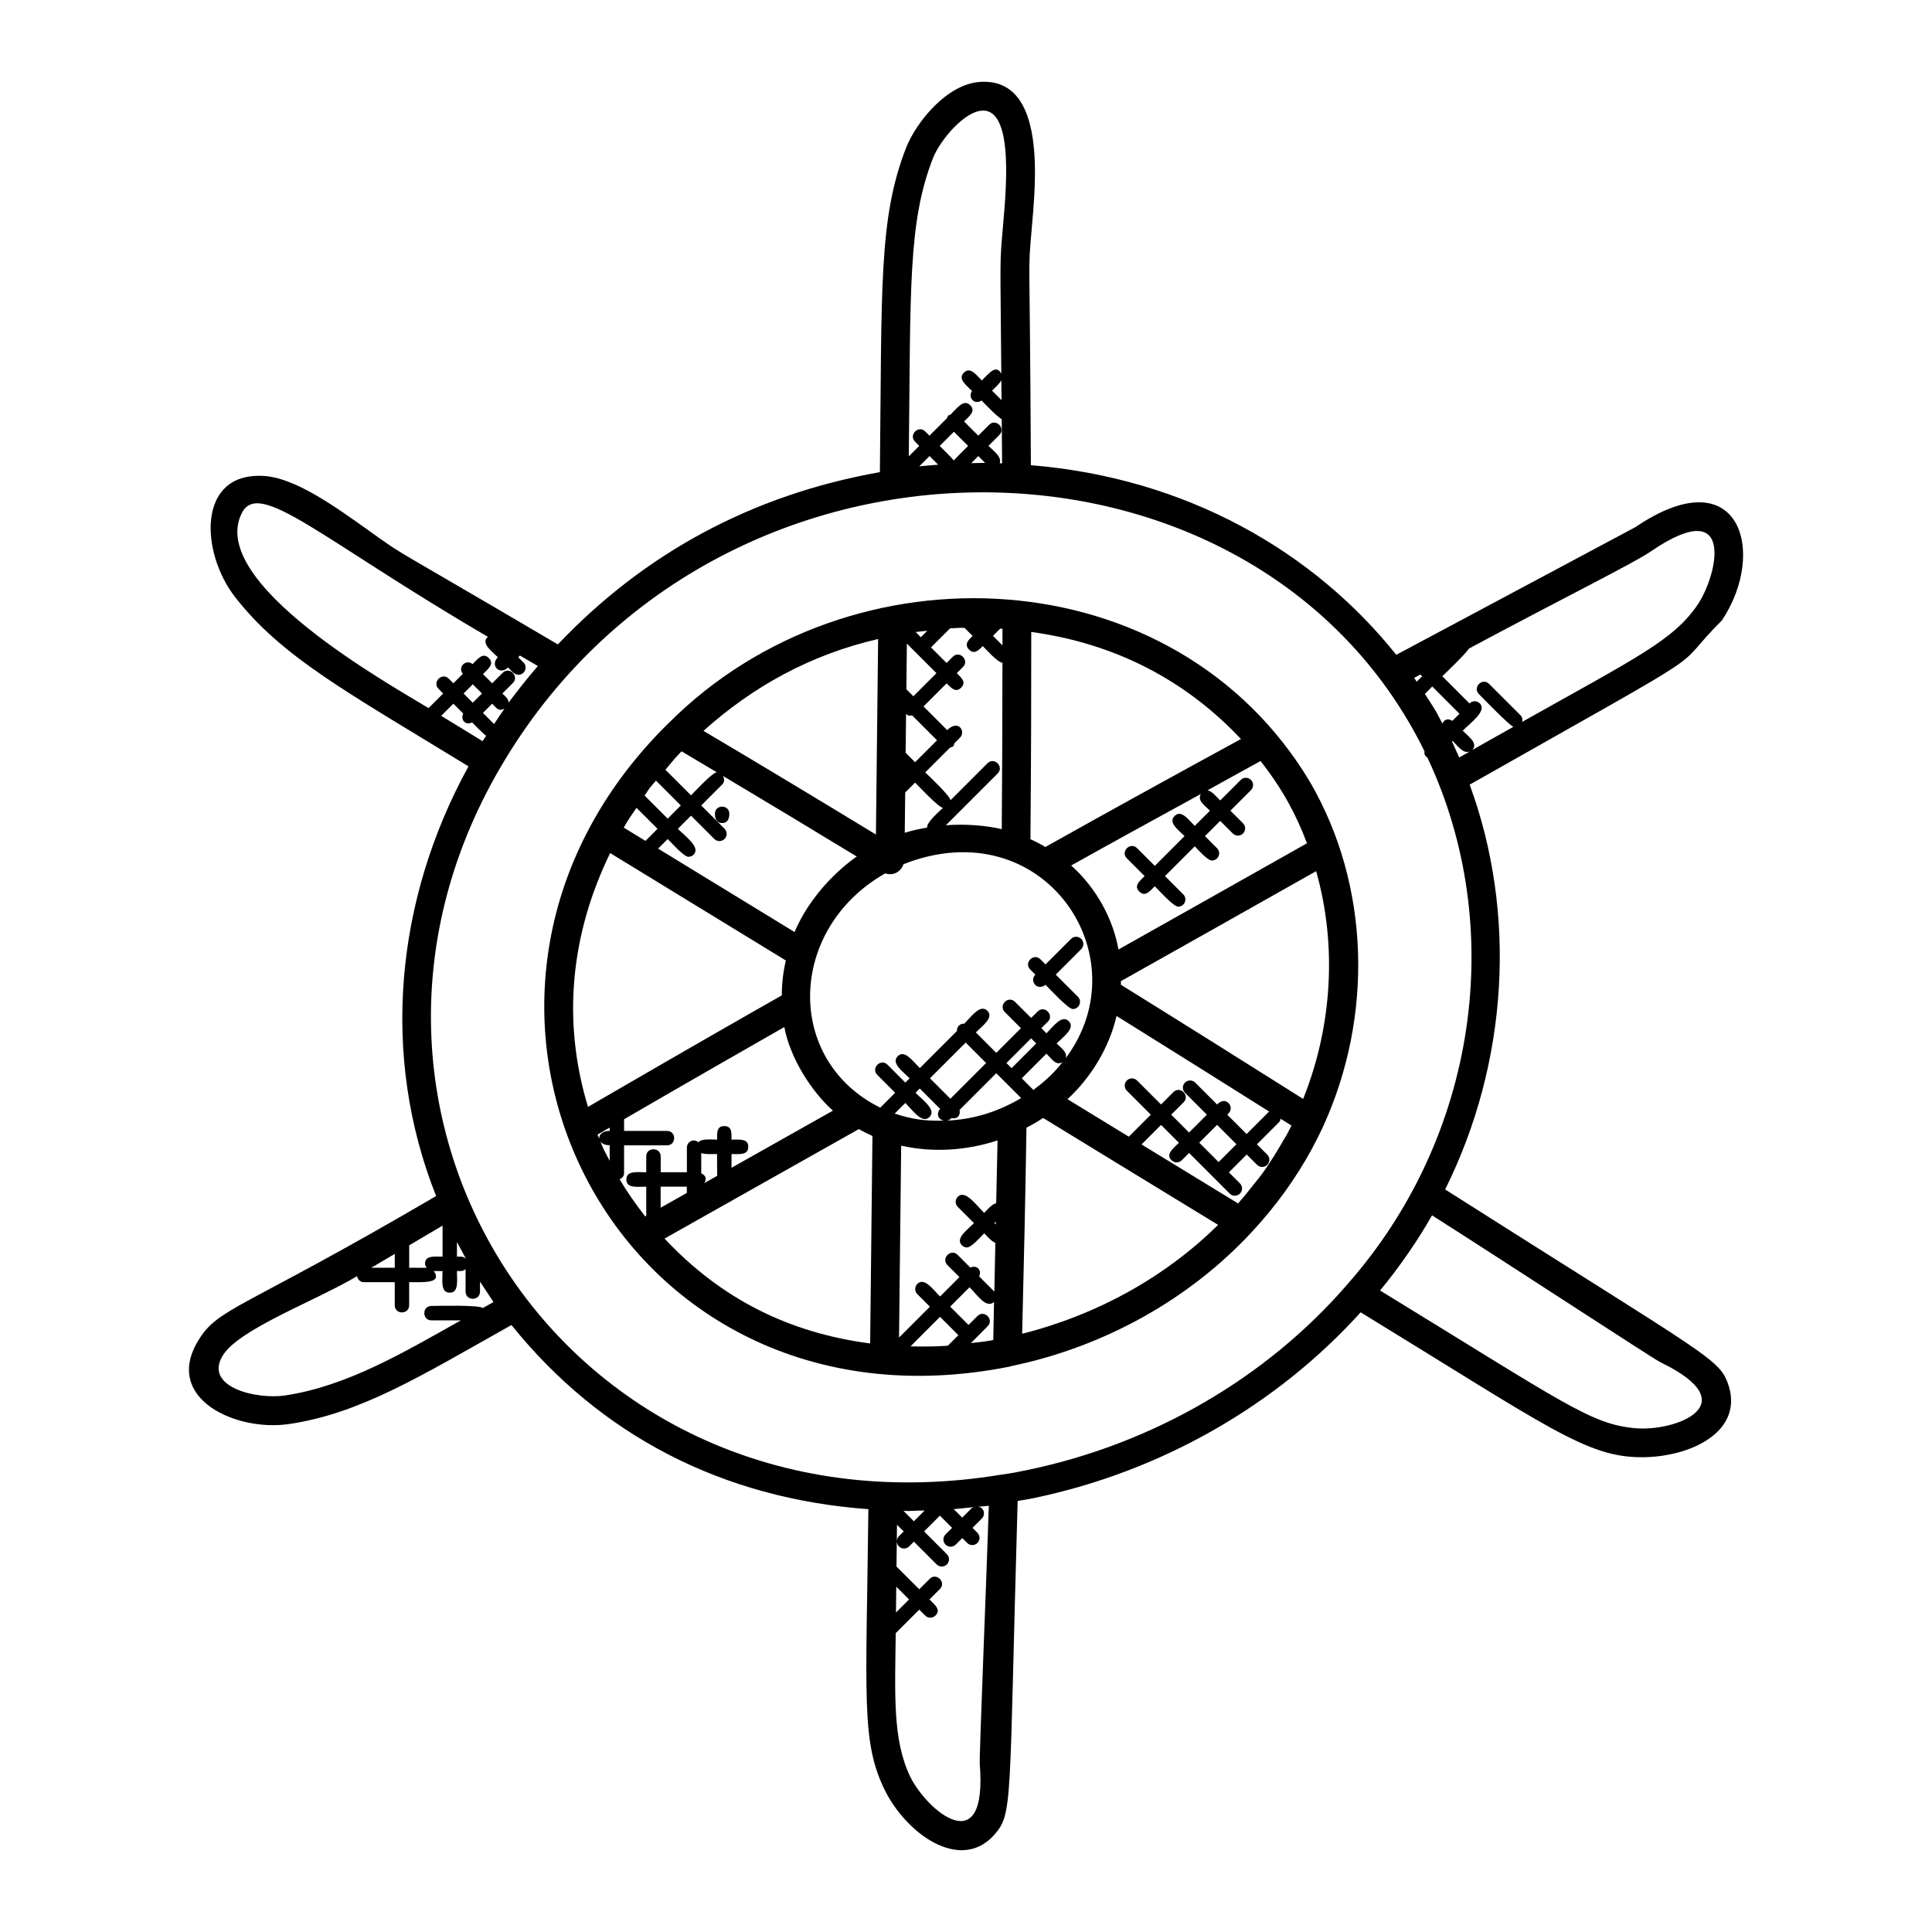 <?xml version="1.0" encoding="UTF-8"?>
<!-- Uploaded to: SVG Repo, www.svgrepo.com, Generator: SVG Repo Mixer Tools -->
<svg fill="#000000" width="800px" height="800px" version="1.1" viewBox="144 144 512 512" xmlns="http://www.w3.org/2000/svg">
 <g>
  <path d="m411.7 506.14c0.137-0.031 0.25-0.105 0.391-0.145 0.098-0.023 0.191-0.023 0.289-0.047 24.426-5.129 46.93-17.711 63.359-35.457l0.031-0.031c6.289-6.769 11.641-14.16 15.93-22.055 1.023-1.961 2.047-3.922 2.984-5.969 0 0 0.008-0.008 0.008-0.016 13.223-29.016 12.48-63.715-3.559-91.242-35.68-59.656-121.54-63.945-169.86-15.625 0 0-0.016 0-0.016 0.008-73.867 72.406-15.129 191.71 90.441 170.58zm-106.13-62.449c-3.68 0-3.695 3.816 0 3.816v4.129c-2.152-4.191-1.105-1.824-3.207-6.953l3.207-1.863zm9.691 6.766v4.207c-2.414 0-5.266-0.488-5.266 1.91 0 2.398 2.856 1.91 5.266 1.91v7.719l-0.273 0.16c-2.457-3.144-4.754-6.418-6.785-9.84 0.656-0.305 1.184-0.84 1.184-1.602v-7.398h11.383c2.512 0 2.527-3.816 0-3.816h-11.383v-3.098c13.457-7.832 34.832-20.09 42.465-24.434 1.488 8.008 7.008 16.93 12.887 22.152l-26.879 15.145v-3.641c2.168 0 4.434 0.328 4.434-1.91s-2.266-1.91-4.434-1.91c0-1.863 0.137-3.582-1.91-3.582-2.047 0-1.91 1.711-1.91 3.582-1.48 0-4.09-0.336-4.969 0.688-1.457-1.145-3.039 0.023-3.039 1.434v6.519h-6.938v-4.195c-0.016-2.512-3.832-2.527-3.832 0zm8.383-86.809 3.488-3.488 6.176 6.176c0.754 0.754 1.961 0.734 2.703 0 0.75-0.75 0.75-1.953 0-2.703l-6.176-6.176 5.578-5.578c0.617-0.617 0.602-1.52 0.184-2.25 11.84 7.07 23.672 14.184 35.465 21.367-0.078 0.055-11.016 7.16-16.496 20l-36.16-22.105 2.543-2.543c0.895 0.895 4.273 4.711 5.504 4.711 0.488 0 0.977-0.184 1.352-0.559 1.918-1.93-2.07-4.762-4.16-6.852zm6.191 91.305v-5.383c0.984 0.391 3.047 0.258 4.199 0.258 0 1.328-0.016 4.441 0.031 5.777l-3.414 1.922c0.762-1.203 0.281-2.102-0.816-2.574zm-10.758 3.527h6.938v1.664l-6.938 3.91zm55.52 41.547c-21.543-2.816-39.496-11.801-54.488-27.793l51.496-29.016c1.082 0.617 2.281 1.23 3.602 1.832zm12.023-66.434 1.129-1.129 5.406 5.406c-0.93 0.93-0.855 2.719 0.977 3.106-4.953 0.145-8.551-0.375-13.031-1.871l2.816-2.816c2.031 2.031 4.481 5.641 6.414 3.719 1.883-1.887-1.711-4.406-3.711-6.414zm3.832-3.832 9.465-9.465 5.414 5.414-9.465 9.465zm4.734 70.867c-3.566 0.246-6.273 0.246-9.895 0.168l7.824-7.824 4.863 4.863zm12.035-1.504c-3.519 0.617-2.824 0.418-5.938 0.801 0.809-0.809 0.777-0.742 0.762-0.727 0 0-0.359 0.32 3.695-3.734 1.77-1.77-0.91-4.488-2.703-2.703l-2.367 2.367-4.863-4.863 5.137-5.137c2.047 2.047 4.418 5.762 6.481 3.914-0.066 3.367-0.117 6.727-0.203 10.082zm0.648-30.625-0.367-0.367 0.383-0.383c0 0.254-0.008 0.5-0.016 0.75zm0.125-5.617c-1.09 0.176-2.289 1.656-3.184 2.551-2.082-2.082-5.031-6.246-6.984-4.289-0.75 0.75-0.75 1.953 0 2.703l4.289 4.289c-1.895 1.895-5.016 4.062-3.191 5.887 0.375 0.375 0.855 0.559 1.352 0.559 1.184 0 3.641-2.848 4.543-3.746 0.777 0.777 1.953 2.16 2.961 2.535-0.09 4.305-0.176 8.609-0.273 12.914l-4.023-4.023c0.77-1.703-0.641-3.121-2.344-2.344l-3.359-3.367c-1.785-1.785-4.473 0.922-2.703 2.703l3.184 3.191-5.137 5.137c-1.922-1.922-4.184-5.168-6.023-3.328-0.75 0.75-0.75 1.953 0 2.703l3.328 3.328-8.176 8.176 0.566-50.855c8.082 1.84 17.105 1.398 25.543-1.391-0.102 5.547-0.262 11.109-0.367 16.668zm-13.109-21.906c0.793-0.176 0.785-0.223 1.25-0.68 1.594 0.375 2.473-0.762 2.144-2.144l9.742-9.742 6.594 6.594c-6.637 3.902-13.051 5.664-19.73 5.973zm15.832-15.27 6.535-6.535 1.359 1.359-6.535 6.535zm10.598-2.481c1.566 1.566 2.481 3.215 4.266 2.266-2.633 3.266-4.809 5.16-7.719 7.352l-3.082-3.082zm-6.438 74.234c0.457-18.191 0.863-36.426 1.145-54.617 1.527-0.77 2.992-1.625 4.414-2.574 16.879 10.32 30.223 18.496 46.375 28.336-13.949 13.766-31.949 23.805-51.934 28.855zm54.359-58.059 0.352-0.352c0.75-0.75 0.75-1.953 0-2.703-0.801-0.793-1.871-0.832-3.047 0.352l-5.801-5.801c-0.75-0.75-1.953-0.75-2.703 0s-0.75 1.953 0 2.703l5.801 5.801-4.727 4.727-4.727-4.727 3.281-3.281c1.77-1.77-0.91-4.488-2.703-2.703l-3.281 3.281-6.352-6.352c-0.75-0.75-1.953-0.75-2.703 0s-0.75 1.953 0 2.703l6.352 6.352-5.832 5.832c-0.449-0.273-2.922-1.777-16.25-9.938 6.055-5.574 11.008-13.449 13-22.055 13.52 8.406 26.992 16.863 40.457 25.344-0.023 0.023-0.055 0.008-0.078 0.031l-5.914 5.914zm2.434 7.832-4.727 4.727-5.137-5.137 4.727-4.727zm13.719-3.281c-0.152 0.297-0.312 0.602-0.465 0.902-0.191 0.352-0.434 0.672-0.633 1.023-1.703 3.039-3.566 6.016-5.609 8.902-0.801 1.129-1.734 2.184-2.582 3.289-1.273 1.648-2.602 3.273-3.992 4.856-8.543-5.199-17.07-10.418-25.594-15.633l5.176-5.176 4.727 4.727c-1.594 1.594-3.566 3.031-1.945 4.648 0.754 0.754 1.961 0.734 2.703 0l1.945-1.945 10.77 10.77c0.375 0.375 0.855 0.559 1.352 0.559 0.496 0 0.977-0.184 1.352-0.559 0.75-0.75 0.75-1.953 0-2.703l-2.93-2.93 4.727-4.727 2.734 2.734c0.375 0.375 0.855 0.559 1.352 0.559s0.977-0.184 1.352-0.559c0.75-0.75 0.75-1.953 0-2.703l-2.734-2.734 5.914-5.914c0.238-0.238 0.266-0.559 0.359-0.863 0.961 0.602 1.922 1.207 2.887 1.809-0.297 0.543-0.574 1.117-0.863 1.668zm7.398-69.086c5.535 19.512 4.32 41.016-3.441 60.359-16.074-10.145-32.152-20.23-48.297-30.25 0.008-0.297 0-0.648 0-0.961 17.266-9.695 34.477-19.398 51.738-29.148zm-2.43-7.387c-16.672 9.418-33.289 18.785-49.953 28.145-1.418-7.953-5.754-16.215-12.535-22.258 11.418-6.391 22.895-12.656 34.352-18.945-0.938 1.762 0.887 2.879 2.434 4.418l-4.039 4.039c-1.754-1.754-3.594-4.383-5.336-2.641-1.75 1.75 0.879 3.582 2.641 5.336l-7.887 7.894-4.703-4.703c-1.754-1.77-4.496 0.902-2.703 2.703l4.703 4.703c-1.414 1.414-2.902 2.594-1.398 4.098 1.504 1.504 2.688 0.008 4.098-1.398 0.938 0.938 4.969 5.406 6.199 5.406 1.688 0 2.551-2.055 1.352-3.258l-4.848-4.848 7.887-7.887c0.902 0.902 3.367 3.762 4.559 3.762 1.688 0 2.551-2.055 1.352-3.258l-3.207-3.207 4.039-4.039 3.344 3.344c0.375 0.375 0.855 0.559 1.352 0.559 0.496 0 0.977-0.184 1.352-0.559 0.75-0.75 0.75-1.953 0-2.703l-3.344-3.344 5.449-5.449c0.75-0.75 0.75-1.953 0-2.703s-1.953-0.75-2.703 0l-5.449 5.449c-0.902-0.902-2.266-2.566-3.367-2.695 4.695-2.574 9.359-5.191 14.062-7.754 5.883 7.512 9.422 14.16 12.301 21.793zm-73.066-56.008c22.344 3.082 40.863 12.777 55.578 28.375-17.352 9.465-34.609 18.953-51.84 28.617-1.352-0.801-2.656-1.488-3.953-2.062 0.191-22.426 0.215-37.938 0.215-54.93zm-8.23-0.871c0.199 0.016 0.398 0.016 0.602 0.031v4.398l-2.519-2.519zm-13.289-0.082c4.559-0.273 2.098-0.09 3.84-0.129l2.129 2.129c-1.191 1.191-2.281 2.273-0.93 3.633 1.352 1.352 2.441 0.258 3.633-0.93 0.93 0.93 4.008 4.398 5.207 4.398-0.008 14.703-0.055 29.41-0.176 44.113-3.879-0.93-9.457-1.449-14.809-1.031l13.727-13.727c1.77-1.77-0.91-4.488-2.703-2.703l-9.801 9.801c-0.113-1.191-5.832-6.527-6.688-7.375l6.586-6.586c0.953-0.297 0.855-0.215 1.152-1.152l1.441-1.441c1.68-1.68-0.418-4.977-3.367-2.031l-6.273-6.273 6.121-6.121c1.273 1.273 2.426 2.566 3.84 1.145 1.434-1.434 0.16-2.543-1.145-3.84l1.648-1.648c1.77-1.77-0.91-4.488-2.703-2.703l-1.648 1.648-4.137-4.137zm-6.039 0.641-1.703 1.703-1.367-1.367c1.027-0.152 2.047-0.215 3.07-0.336zm-5.402 3.398 7.84 7.84-6.121 6.121-1.855-1.855zm-0.215 18.625c0.648 0.625 1.023 0.527 1.625 0.418l6.578 6.578-5.816 5.816-2.504-2.504zm-0.23 20.84 2.625-2.625c0.848 0.848 6.184 6.574 7.375 6.688-1.082 1.082-4.344 3.801-4.191 5.238-2.535 0.457-3.594 0.664-5.93 1.375zm-0.465 19c37.059-14.609 63.207 24.359 43.016 51.387 0.434-1.574-1.082-2.543-2.418-3.879 1.895-1.895 5.031-4.078 3.207-5.902-1.824-1.824-4.008 1.305-5.902 3.207l-1.352-1.359 1.719-1.719c1.77-1.77-0.91-4.488-2.703-2.703l-1.719 1.719-4.289-4.277c-1.801-1.785-4.465 0.93-2.703 2.703l4.281 4.281-6.535 6.535-5.414-5.414c1.871-1.871 4.848-3.945 3.047-5.742-1.855-1.855-4.168 1.473-6.113 3.418-1.145-0.055-2.008 0.793-1.953 1.953l-9.832 9.832c-1.902-1.902-4.039-4.969-5.856-3.152-1.816 1.816 1.25 3.945 3.152 5.856l-1.129 1.129-4.727-4.734c-1.762-1.777-4.488 0.91-2.703 2.703l4.727 4.734-3.945 3.945c-25.434-12.594-24.57-47.375 1.312-62.09 2.199 0.73 4.191-0.461 4.832-2.43zm-6.711-59.68-0.582 51.816c-14.223-8.656-31.234-18.914-45.703-27.473 13.141-11.773 28.281-20.168 46.285-24.344zm-53.137 30.863c0.344-0.367 0.695-0.742 1.047-1.098 3.742 2.207 9.344 5.559 9.344 5.559-1.207 0.062-5.894 5.16-6.84 6.106l-6.785-6.785c1.082-1.27 2.098-2.57 3.234-3.781zm-7.473 8.738c0.191-0.25 0.406-0.48 0.594-0.734 0.359-0.465 0.785-0.879 1.152-1.336l6.578 6.586-3.488 3.488-6.106-6.106c0.453-0.617 0.812-1.289 1.27-1.898zm-3.418 5.137 5.566 5.566-3.199 3.199-5.762-3.527c1.723-2.969 1.555-2.488 3.394-5.238zm-6.984 11.992 46.555 28.465c-0.719 3.113-1.078 6.199-1.07 9.246-9.512 5.391-26.816 15.289-51.359 29.551-7.086-23.309-4.324-46.352 5.875-67.262z"/>
  <path d="m196.48 499.36c-9.246 15.328 10.191 24.152 24.215 22.008 19.031-2.84 35.039-12.855 58.848-26.223 23.57 29.281 55.898 45.992 94.586 48.801-0.574 50.008-1.93 61.48 4.246 74.25 5.641 11.594 19.848 21.977 28.879 12.312 5.289-5.953 4.062-6.559 6.434-88.738 1.441-0.25 2.894-0.457 4.352-0.777 33.641-7.023 64.207-24.504 86.547-49.215 49.855 30.512 59.832 38.402 74.465 38.402 12.801 0 26.586-6.559 23.184-18.559-2.434-7.633-3.32-6.688-75.258-52.402 16.695-33.535 19.082-73.074 6.496-107.28 70-39.617 51.906-28.594 66.848-43.535 12.137-18.137 4.672-43.418-22.93-24.703 0 0-63.328 33.809-63.367 33.832-21.777-27.266-55.48-46.879-96.832-50.25-0.273-60.168-0.855-49.832 0.207-62.504 0.961-11.473 4.289-40.242-13.664-39.074-8.809 0.559-16.863 10.633-19.543 17.289-7.398 18.84-6.465 37.09-7.016 86.129-34.09 6.047-62.52 21.633-85.336 45.656-46.855-27.586-39.641-22.703-49.961-30.062-9.375-6.703-19.992-14.289-28.281-14.602-17.434-0.785-16.441 20.23-7.418 31.953 12.418 16.105 30.23 25.57 61.969 45.023-19.398 35.328-23.367 76.695-8.574 113.87-51.773 30.336-57.762 29.449-63.094 38.402zm207.16 112.06c2.16 26.391-14.16 12.176-18.41 3.441-4.734-9.809-4.039-21.879-3.856-38.059l6.238-6.238 1.582 1.582c0.734 0.734 1.945 0.754 2.703 0 1.551-1.551-0.121-2.824-1.582-4.273l2.762-2.762c1.77-1.77-0.91-4.488-2.703-2.703l-2.762 2.769-6.031-6.023 0.129-11.082 1.777 1.777-1.258 1.258c-0.75 0.75-0.75 1.953 0 2.703 0.375 0.375 0.855 0.559 1.352 0.559 0.496 0 0.977-0.184 1.352-0.559l1.258-1.258 6.039 6.039c0.375 0.375 0.855 0.559 1.352 0.559 0.496 0 0.977-0.184 1.352-0.559 0.75-0.75 0.75-1.953 0-2.703l-6.039-6.039 4.184-4.184 3.231 3.231-1.734 1.734c-0.75 0.75-0.75 1.953 0 2.703 0.375 0.375 0.855 0.559 1.352 0.559 0.48 0 0.977-0.184 1.352-0.559l1.734-1.734 1.305 1.305c0.375 0.375 0.855 0.559 1.352 0.559 0.496 0 0.977-0.184 1.352-0.559 0.75-0.75 0.75-1.953 0-2.703l-1.305-1.305 2.481-2.481c0.75-0.75 0.75-1.953 0-2.703-0.266-0.266-0.625-0.328-0.969-0.406 0.93-0.105 1.887-0.137 2.816-0.266-0.555 17.898-2.562 66.562-2.402 68.379zm-22.199-40.082 0.078-6.863 3.391 3.391zm2-26.938h0.008c0.441 0 0.879 0.031 1.32 0.031 0.902 0 1.777-0.09 2.68-0.105 0.527-0.008 1.055-0.016 1.586-0.031l-2.856 2.856zm13.305-0.461c1.281-0.098 2.543-0.258 3.816-0.383 0.559-0.055 1.105-0.098 1.664-0.16-0.258 0.09-0.543 0.098-0.75 0.312l-2.481 2.481zm187.27-38.938c23.312 11.258 3.809 18.406-6.496 17.496-11.809-0.977-18.77-6.504-67.793-36.504 5.238-6.328 10.055-13.352 13.777-19.914 20.273 12.879 58.426 37.891 60.512 38.922zm-53.312-160.27c0-0.008-1.902-4.215-1.902-4.215l0.168-0.168c1.48 1.48 2.977 3.688 4.746 2.688-1.004 0.559-2.012 1.125-3.012 1.695zm2.586-28.859c24.984-13.406 44.008-22.777 48.426-25.895 22.215-15.07 17.543 6.231 12.242 14.168-6.449 9.559-16.242 14.09-46.578 31.168 0.137-0.609 0.078-1.25-0.406-1.734l-8.344-8.336c-1.777-1.777-4.488 0.91-2.703 2.703 0.793 0.793 8.07 8.312 9.137 8.664-3.633 2.047-7.258 4.09-10.887 6.137 1.574-1.754-0.824-3.398-2.543-5.113 2.129-2.129 6.519-5.238 4.527-7.231-0.75-0.75-1.953-0.75-2.703 0l-0.023 0.023-7.207-7.215c0.844-0.785 6.598-6.363 7.062-7.34zm-9.723 10.059 7.207 7.215-1.895 1.895c-0.902-0.617-1.992-0.617-2.625 0.695-2.121-3.894-0.816-1.938-4.648-7.84zm-3.16-3.168 0.465 0.465-1.418 1.418s-0.23-0.305-0.711-0.984zm-129.12-136.95c1.895-4.711 8.398-12.504 13.258-12.504 8.359 0 5.93 22.578 5.238 30.84-0.855 10.176-0.703 5.856-0.426 38.863-1.418-2.504-3.16-0.184-5.152 1.816-1.633-1.633-3.129-3.703-4.762-2.07-1.656 1.656 0.504 3.207 2.152 4.856-1.191 1.719 0.648 3.816 2.527 2.519 0.832 0.832 4.344 4.543 5.344 4.93 0.023 3.902 0.082 7.809 0.098 11.719-0.145-0.008-0.406 0.008-0.633 0 0.617-1.727-1.566-3.215-2.977-4.625l2.879-2.879c1.793-1.793-0.938-4.481-2.703-2.703l-2.879 2.879-3.762-3.762c1.48-1.48 3.176-2.762 1.617-4.32-1.703-1.703-3.449 0.75-5.215 2.512-0.895 0.383-0.512-0.031-0.918 0.918l-4.656 4.656-1.121-1.121c-1.762-1.777-4.488 0.91-2.703 2.703l1.121 1.121-2.777 2.777c0.52-44.211-0.285-61.973 6.449-79.125zm18.129 64.234-2.512-2.512c0.762-0.762 1.977-1.848 2.465-2.754 0.016 1.746 0.039 3.508 0.047 5.266zm-4.352 16.625c-1.223-0.008-2.449 0.047-3.68 0.07l1.879-1.879zm-4.504-4.504c-0.488 0.488-3.336 3.32-3.801 3.84-0.633-0.785-3.008-3.113-3.727-3.832l3.762-3.762zm-7.938 4.984c-1.672 0.129-3.344 0.25-5.008 0.434l2.727-2.727zm-135.05 64.504c-9.961-6.098-58.914-33.23-49.473-51.719 4.648-9.07 20.914 6.961 65.176 32.816-1.855 1.75 0.824 3.594 2.656 5.426-2.144 2.144 0.488 4.91 2.703 2.695 0.855 0.855 1.648 1.945 2.742 1.945 1.688 0 2.551-2.055 1.352-3.258l-1.391-1.391 0.449-0.449c1.582 0.93 3.168 1.848 4.746 2.777-2.488 2.863-5.793 7.055-7.754 9.703-0.016-1.047-0.84-1.609-1.641-2.418l2.777-2.777c1.77-1.77-0.91-4.488-2.703-2.703l-2.777 2.777-2.441-2.441c1.465-1.465 3.078-2.711 1.543-4.246-1.551-1.551-2.824 0.121-4.297 1.594-1.801-1.426-4.023 0.785-2.586 2.586l-2.504 2.504-1.223-1.223c-1.77-1.77-4.488 0.91-2.703 2.703l1.223 1.223zm20.121 0.145c-0.953 1.336-1.848 2.719-2.754 4.082l-2.953-2.953 2.441-2.441c1.234 1.23 1.723 2.098 3.266 1.312zm-5.961-4.016-2.441 2.441-2.441-2.441 2.441-2.441zm-10.809 5.918 3.223-3.223 2.609 2.609c-0.762 1.594 0.52 3.25 2.367 2.367 0.734 0.734 2.863 2.945 3.719 3.543-0.305 0.48-0.656 0.93-0.953 1.414-11.09-6.781-10.965-6.711-10.965-6.711zm15.57 13.875c56.945-97.801 200.15-95.641 245.01-4.496-0.113 1.008 0.238 1.289 0.77 1.664 21.137 44.914 13.359 100.46-21.223 139.63-0.008 0.008-0.008 0.016-0.008 0.023-21.441 24.77-51.48 42.215-84.617 49.137-2.336 0.496-4.594 0.945-7.07 1.258-113.62 18.742-187.27-93.844-132.86-187.22zm-9.098 129.84v0.098c-0.75-0.617-1.246-0.496-2.297-0.496v-3.856c0.336 0.641 2.289 4.246 2.297 4.254zm-14.953-3.391c2.953-1.742 5.887-3.496 8.84-5.231v8.223c-2.25 0-4.641-0.367-4.641 1.91 0 0.406 0.215 0.734 0.434 1.047l-4.633-0.004zm-3.82 2.262v3.68h-6.223c2.07-1.23 4.148-2.453 6.223-3.68zm-9.992 5.914c0.168 0.879 0.848 1.586 1.77 1.586h8.215v6.121c0 2.512 3.816 2.527 3.816 0v-6.121c3.769 0 8.871 0.383 6.527-2.953h2.312c0 2.527-0.566 5.734 1.91 5.734 2.473 0 1.91-3.207 1.91-5.734 1.055 0 1.551 0.129 2.297-0.496v5.961c0 2.512 3.816 2.527 3.816 0v-2.664c0.52 0.809 3.566 5.406 3.574 5.418l-2.84 1.594c-0.887-0.887-12.359-0.559-13.602-0.559-2.512 0-2.527 3.816 0 3.816h7.801c-15.238 8.559-30.234 17.465-46.594 19.906-7.633 1.121-21.566-2.215-16.535-10.535 4.195-7.027 24.547-14.484 35.621-21.074z"/>
  <path d="m337.28 359.66c0-2.512-3.816-2.527-3.816 0 0 1.742 0.785 2.457 1.91 2.457 1.121 0 1.906-0.719 1.906-2.457z"/>
  <path d="m418.38 402.29c-1.602 1.602 0.344 4.465 2.703 2.695 0.961 0.961 5.992 6.426 7.223 6.426 1.688 0 2.551-2.055 1.352-3.258l-5.871-5.871 6.754-6.762c0.75-0.75 0.75-1.953 0-2.703s-1.953-0.75-2.703 0l-6.762 6.762-1.352-1.352c-1.777-1.777-4.488 0.91-2.703 2.703z"/>
 </g>
</svg>
